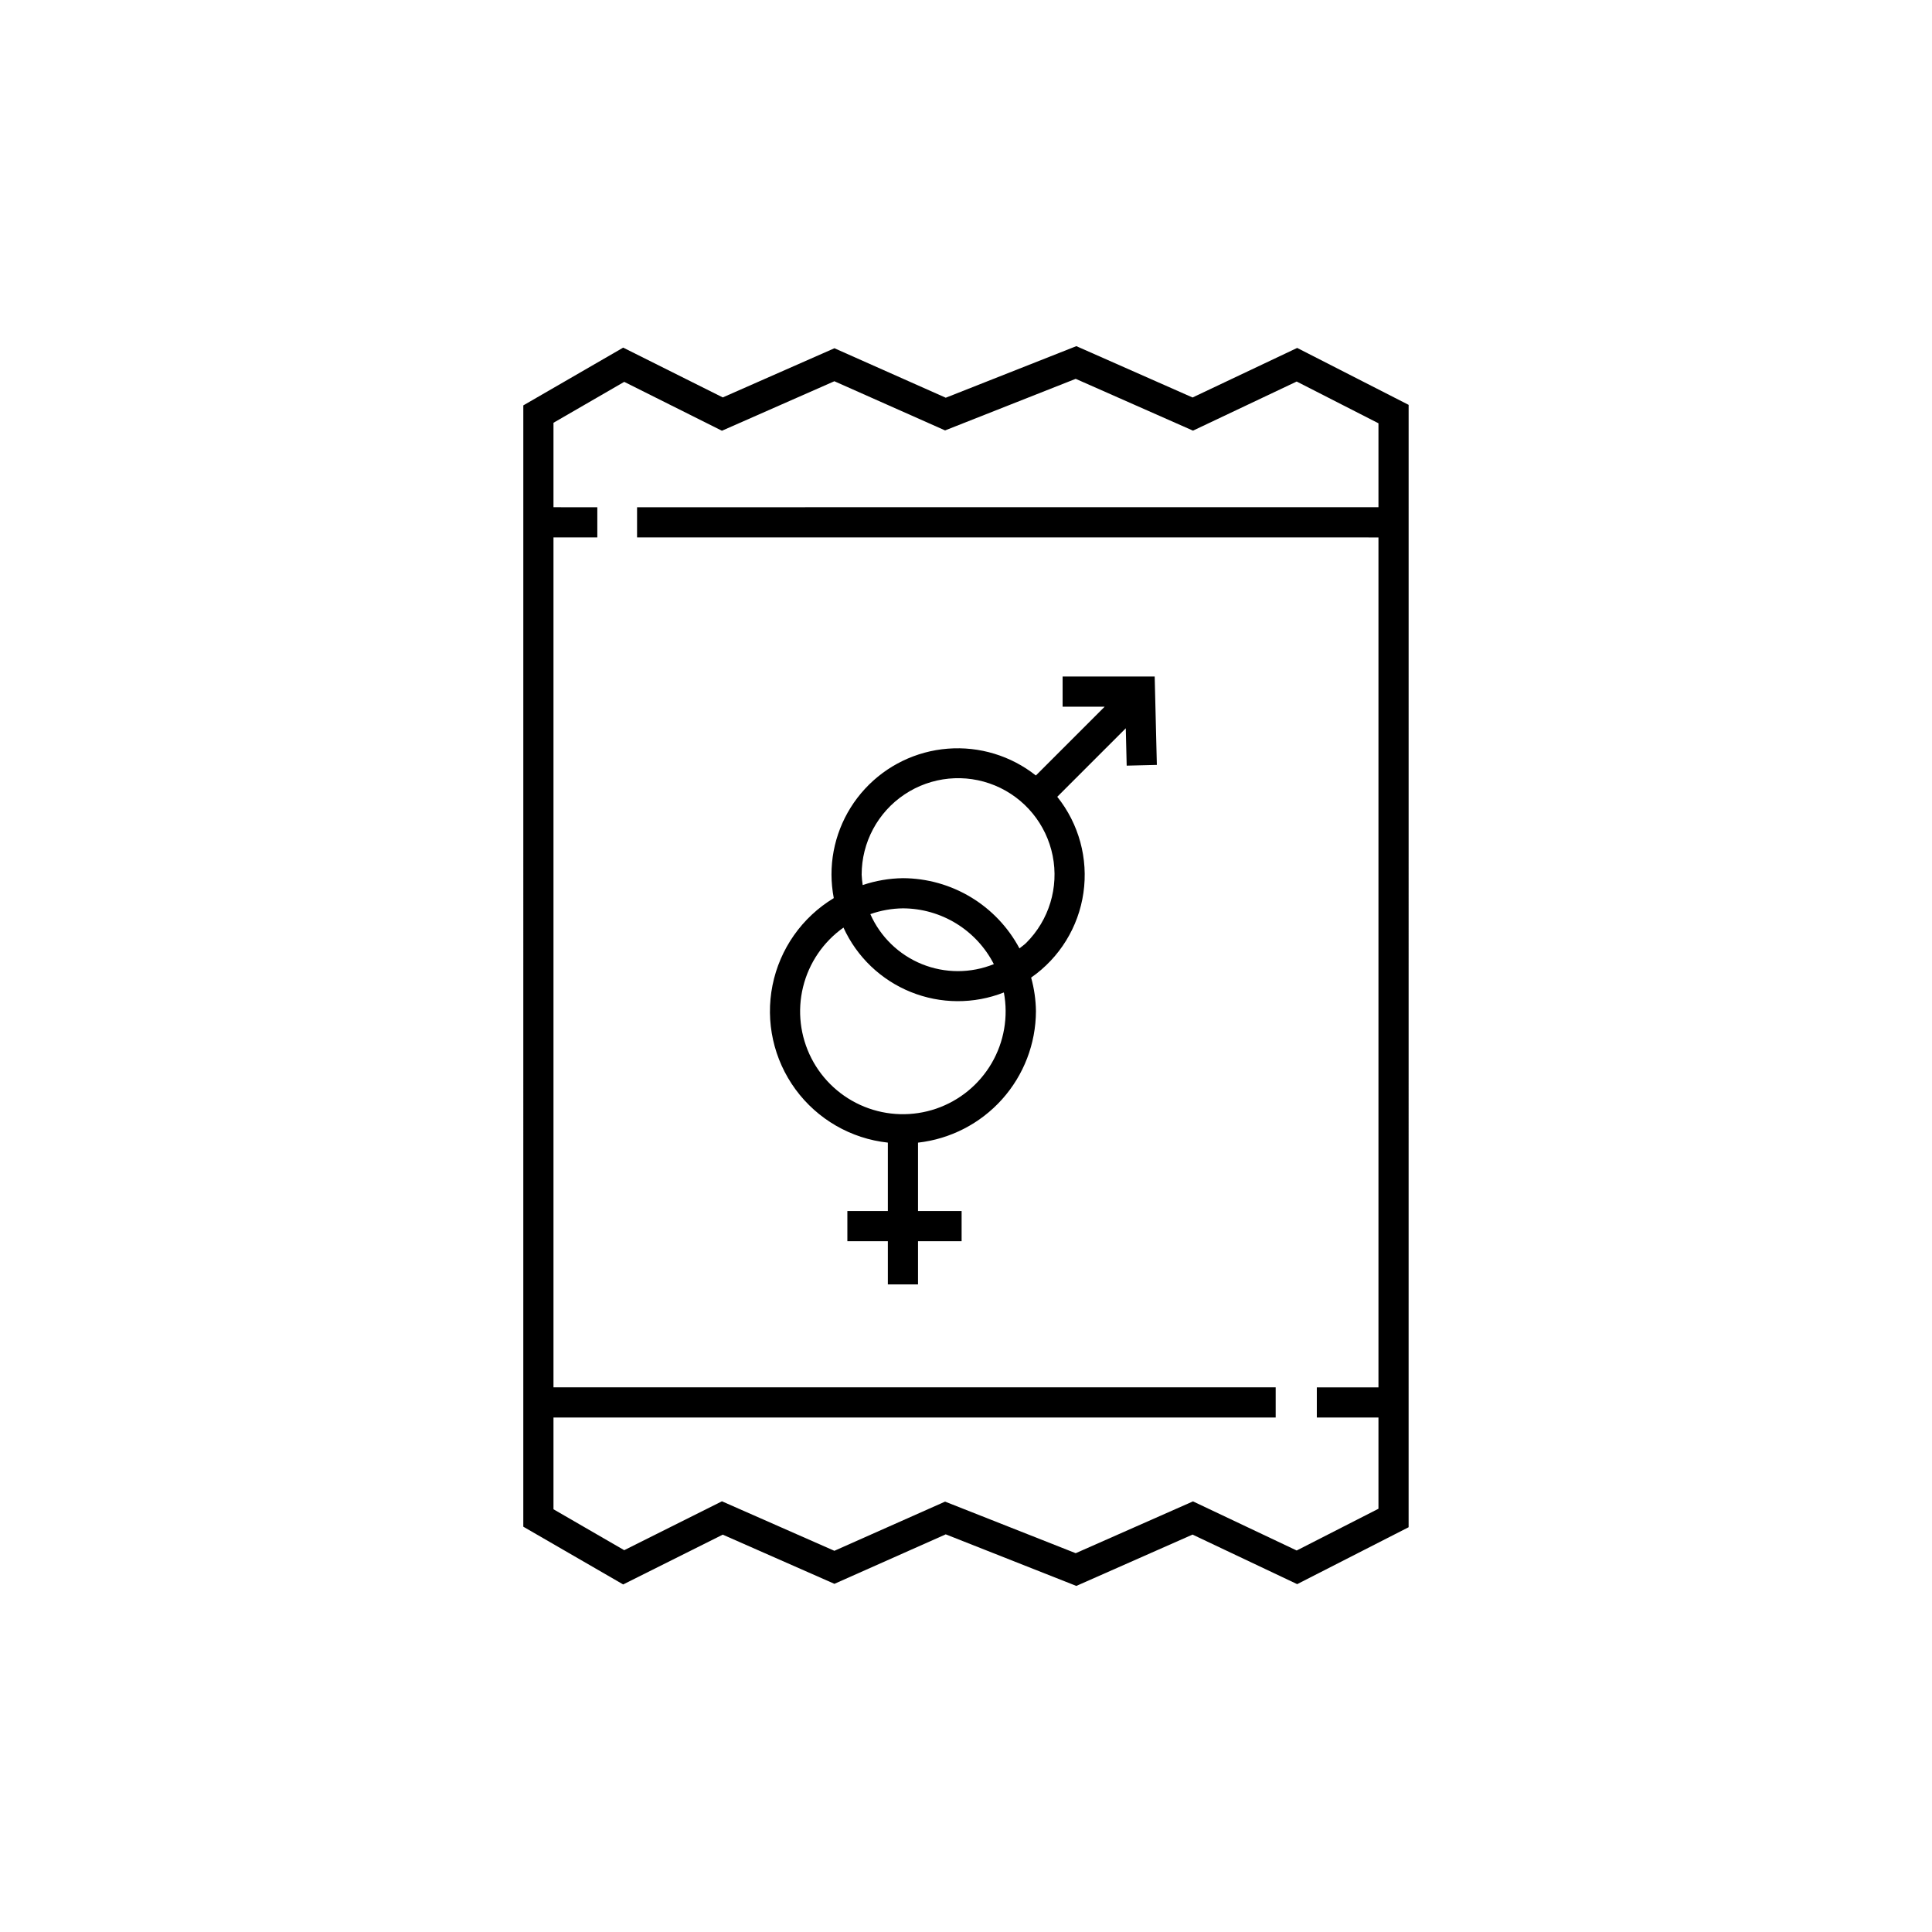 <?xml version="1.0" encoding="UTF-8"?>
<!-- Uploaded to: ICON Repo, www.iconrepo.com, Generator: ICON Repo Mixer Tools -->
<svg fill="#000000" width="800px" height="800px" version="1.1" viewBox="144 144 512 512" xmlns="http://www.w3.org/2000/svg">
 <path d="m379.29 446.81v18.125h-10.73v7.996h10.73v11.441h7.996v-11.438h11.551v-7.996l-11.551-0.004v-18.121c8.574-0.965 16.5-5.047 22.262-11.473 5.762-6.426 8.961-14.742 8.988-23.375-0.039-3.004-0.469-5.992-1.277-8.891 7.531-5.242 12.551-13.371 13.859-22.453 1.312-9.082-1.199-18.301-6.934-25.461l18.16-18.16 0.238 9.906 7.996-0.195-0.574-23.422-24.402-0.004v7.996h11.148l-18.234 18.234c-6.606-5.227-14.941-7.766-23.34-7.109-8.398 0.656-16.238 4.457-21.953 10.645-5.715 6.188-8.883 14.305-8.871 22.73 0.012 2.09 0.215 4.172 0.609 6.227-8.418 5.082-14.309 13.469-16.238 23.109-1.93 9.645 0.285 19.652 6.098 27.582 5.812 7.93 14.691 13.051 24.469 14.109zm-6.938-71.027h-0.004c0-8.535 4.262-16.508 11.359-21.25 7.098-4.742 16.094-5.629 23.98-2.363 7.883 3.269 13.617 10.258 15.285 18.629 1.664 8.371-0.961 17.02-6.996 23.055-0.562 0.562-1.211 0.98-1.809 1.477v0.004c-2.988-5.602-7.438-10.293-12.875-13.566-5.438-3.277-11.66-5.019-18.008-5.043-3.629 0.051-7.227 0.664-10.664 1.828-0.141-0.918-0.23-1.844-0.273-2.769zm35.027 23.723c-6.109 2.473-12.941 2.473-19.047 0.004-6.109-2.473-11.016-7.227-13.684-13.254 2.777-0.98 5.695-1.5 8.637-1.535 4.984 0.02 9.871 1.406 14.121 4.012 4.246 2.609 7.699 6.336 9.973 10.773zm-39.852-9.68v-0.004c3.539 7.762 9.922 13.871 17.828 17.066 7.906 3.199 16.742 3.246 24.68 0.125 1.211 6.438 0.059 13.09-3.238 18.746s-8.523 9.938-14.719 12.055c-6.195 2.117-12.949 1.93-19.016-0.523-6.07-2.457-11.055-7.016-14.035-12.844-2.981-5.832-3.766-12.539-2.203-18.898 1.559-6.356 5.359-11.941 10.703-15.727zm120.24-153.62-27.727 13.133-30.797-13.605-34.609 13.668-29.5-13.113-29.59 13.031-26.391-13.195-26.469 15.305-0.004 297.16 26.469 15.305 26.391-13.195 29.59 13.031 29.5-13.113 34.609 13.668 30.797-13.605 27.727 13.133 29.535-15.082 0.004-297.44zm-174.94 42.219v7.996l196.48 0.004v225.24h-16.336v7.996h16.336v24.172l-21.672 11.066-27.477-13.016-31.086 13.73-34.617-13.668-29.336 13.035-29.793-13.117-25.902 12.953-18.746-10.844v-24.312h191.39v-7.996h-191.39v-225.24h11.617v-7.996l-11.617-0.004v-22.383l18.746-10.844 25.898 12.953 29.793-13.117 29.34 13.031 34.617-13.668 31.086 13.73 27.477-13.016 21.672 11.066v22.246z"/>
</svg>